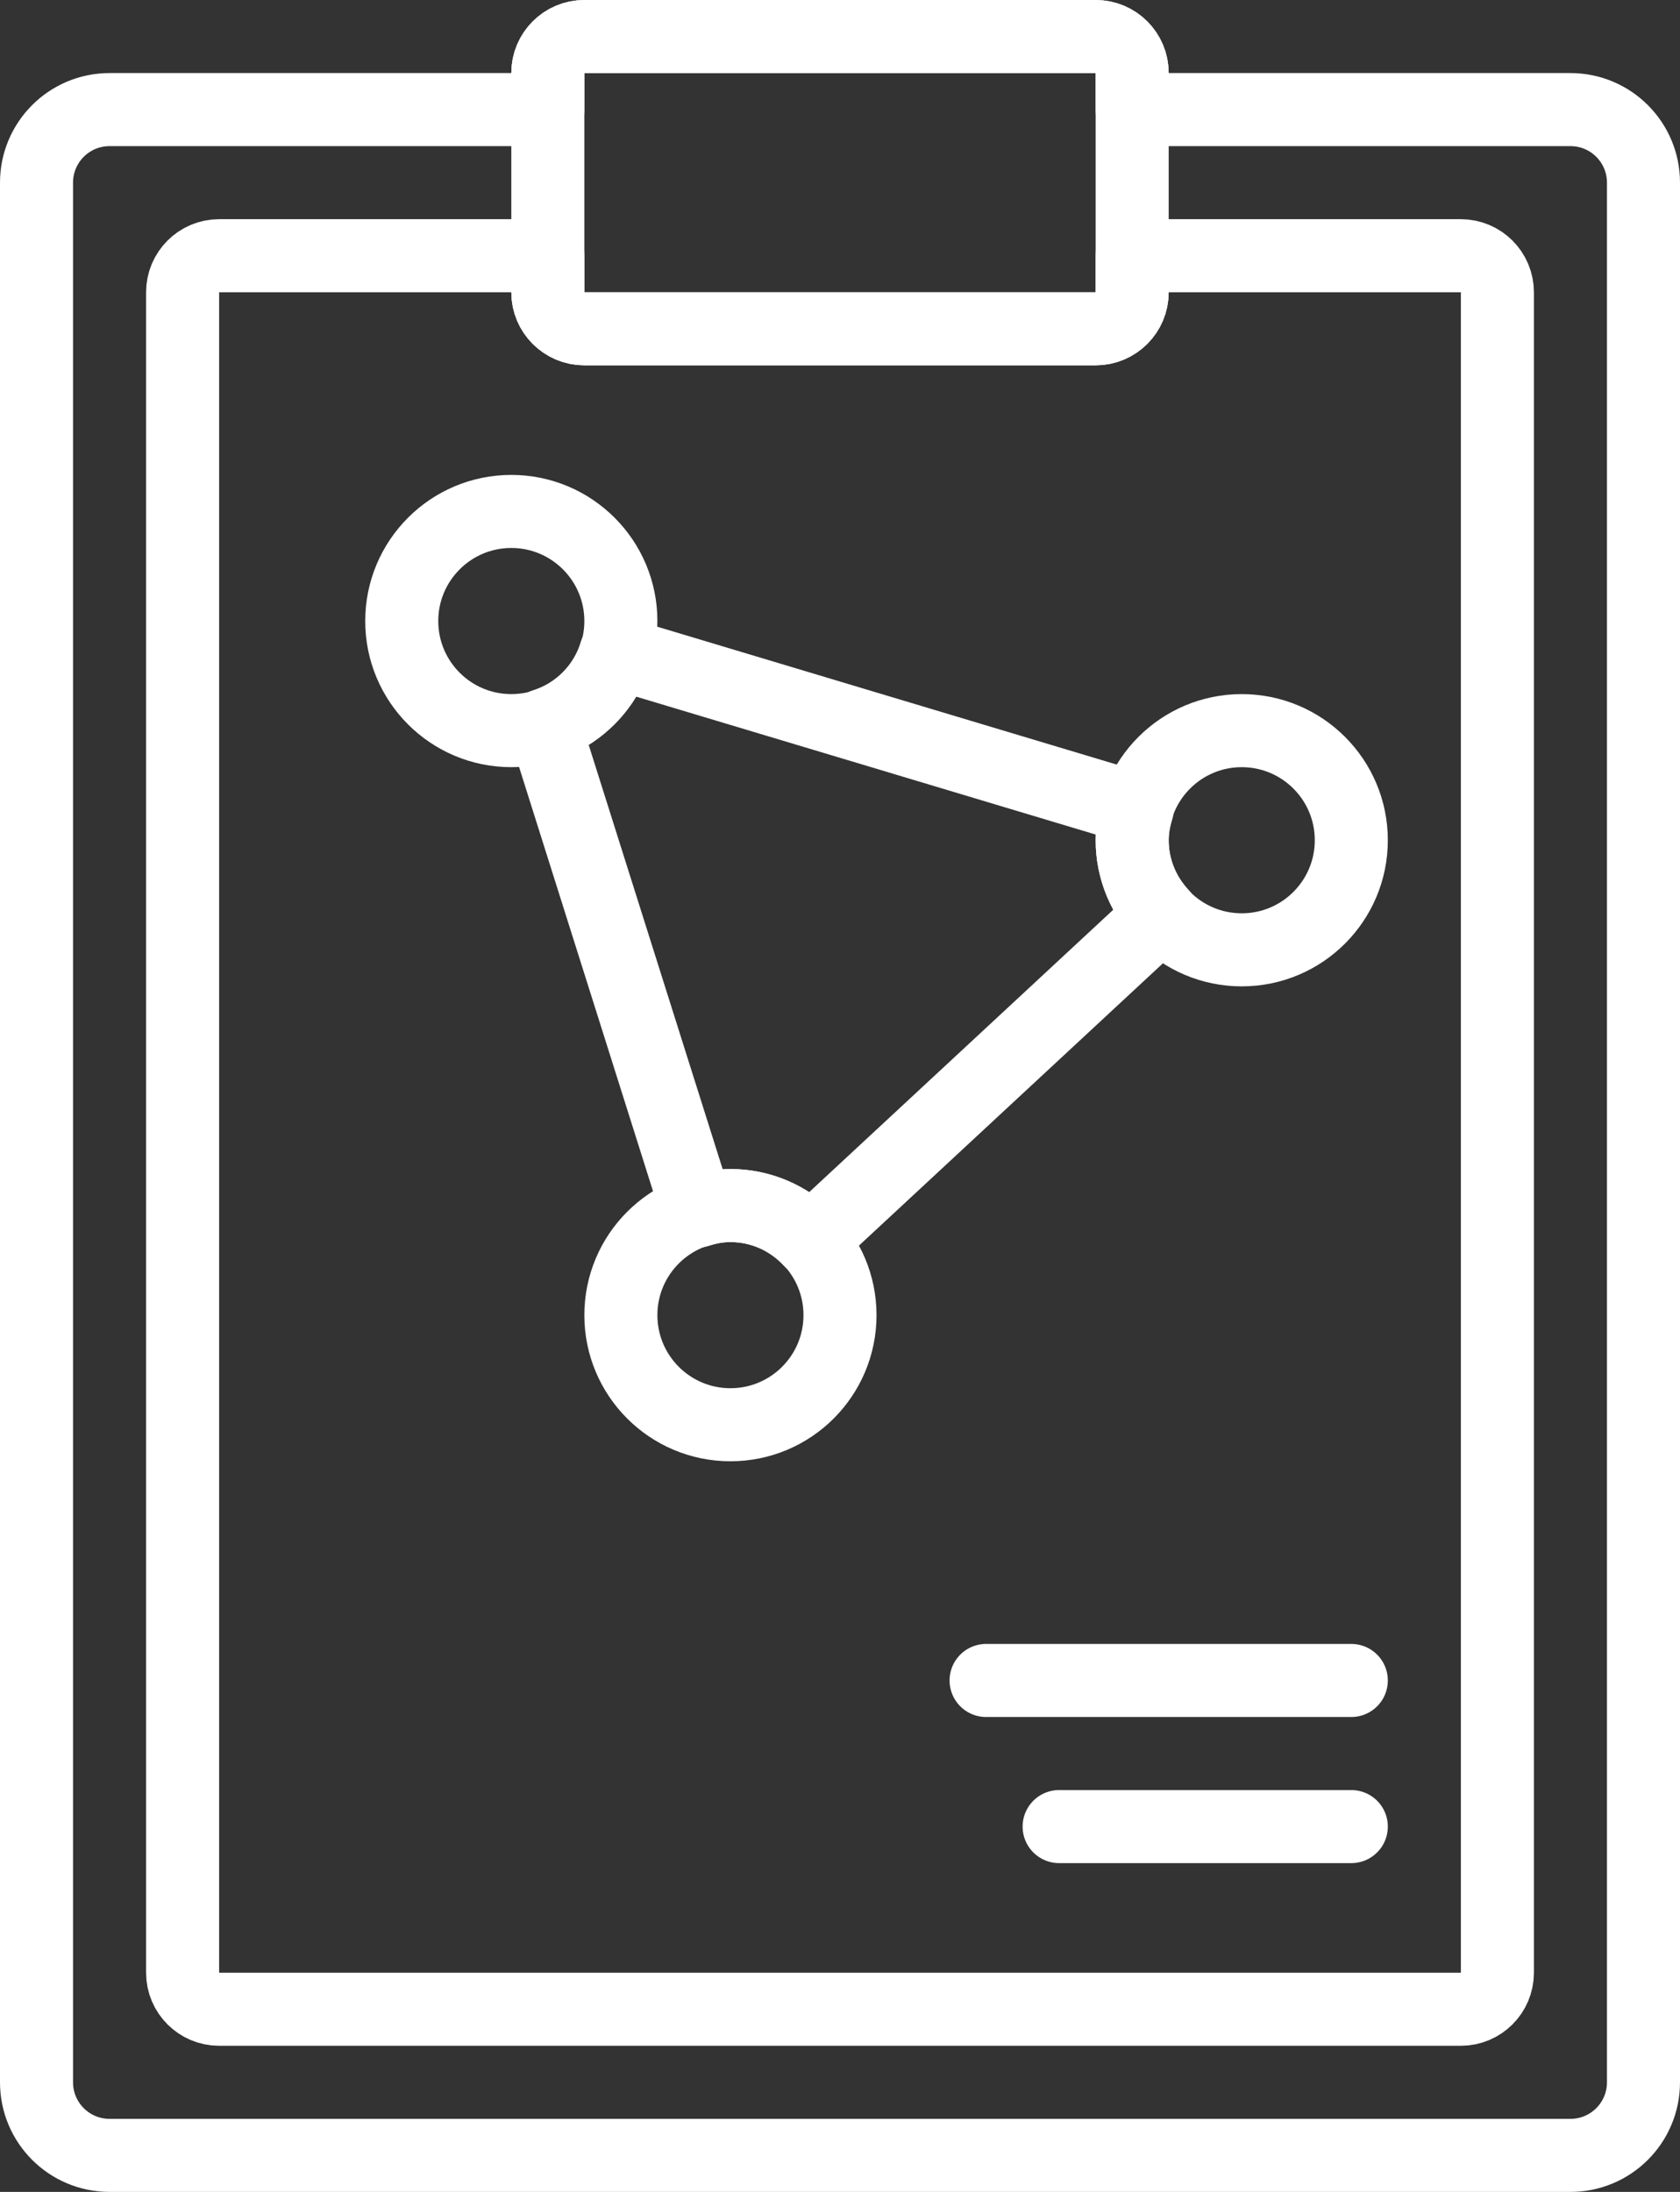 <svg xmlns="http://www.w3.org/2000/svg" xmlns:xlink="http://www.w3.org/1999/xlink" version="1.1" viewBox="0 0 46 60"><rect x="0" y="0" width="46" height="60" fill="#333333" stroke="none"/><g transform="matrix(1,0,0,1,-367,-1100)"><g transform="matrix(1,0,0,1,368,1101)"><path fill="none" fill-rule="evenodd" stroke="#FFF" stroke-linecap="round" stroke-linejoin="round" stroke-width="2" d="M29,8h-14c-0.552,0 -1,-0.448 -1,-1v-6c0,-0.552 0.448,-1 1,-1h14c0.552,0 1,0.448 1,1v6c0,0.552 -0.448,1 -1,1v0Z"/><path fill="none" fill-rule="evenodd" stroke="#FFF" stroke-linecap="round" stroke-linejoin="round" stroke-width="2" d="M30,2v-1c0,-0.552 -0.448,-1 -1,-1h-14c-0.552,0 -1,0.448 -1,1v1h-12c-1.105,0 -2,0.895 -2,2v52c0,1.105 0.895,2 2,2h40c1.105,0 2,-0.895 2,-2v-52c0,-1.105 -0.895,-2 -2,-2h-12v0Z"/><path fill="none" fill-rule="evenodd" stroke="#FFF" stroke-linecap="round" stroke-linejoin="round" stroke-width="2" d="M30,6v1c0,0.552 -0.448,1 -1,1h-14c-0.552,0 -1,-0.448 -1,-1v-1h-9c-0.552,0 -1,0.448 -1,1v46c0,0.552 0.448,1 1,1h34c0.552,0 1,-0.448 1,-1v-46c0,-0.552 -0.448,-1 -1,-1h-9v0Z"/><path fill="none" fill-rule="evenodd" stroke="#FFF" stroke-linecap="round" stroke-linejoin="round" stroke-width="2" d="M26,45h10"/><path fill="none" fill-rule="evenodd" stroke="#FFF" stroke-linecap="round" stroke-linejoin="round" stroke-width="2" d="M28,49h8"/><path fill="none" fill-rule="evenodd" stroke="#FFF" stroke-linecap="round" stroke-linejoin="round" stroke-width="2" d="M16,16c0,-1.657 -1.343,-3 -3,-3c-1.657,0 -3,1.343 -3,3c0,1.657 1.343,3 3,3c1.657,0 3,-1.343 3,-3v0Z"/><path fill="none" fill-rule="evenodd" stroke="#FFF" stroke-linecap="round" stroke-linejoin="round" stroke-width="2" d="M36,22c0,-1.657 -1.343,-3 -3,-3c-1.657,0 -3,1.343 -3,3c0,1.657 1.343,3 3,3c1.657,0 3,-1.343 3,-3v0Z"/><path fill="none" fill-rule="evenodd" stroke="#FFF" stroke-linecap="round" stroke-linejoin="round" stroke-width="2" d="M22,35c0,-1.657 -1.343,-3 -3,-3c-1.657,0 -3,1.343 -3,3c0,1.657 1.343,3 3,3c1.657,0 3,-1.343 3,-3v0Z"/><path fill="none" fill-rule="evenodd" stroke="#FFF" stroke-linecap="round" stroke-linejoin="round" stroke-width="2" d="M30,22c0,-0.3 0.057,-0.584 0.14,-0.858l-14.28,-4.284c-0.284,0.948 -1.018,1.692 -1.961,1.99l4.202,13.304c0.285,-0.09 0.584,-0.152 0.899,-0.152c0.868,0 1.644,0.375 2.192,0.964l9.616,-8.928c-0.497,-0.536 -0.808,-1.248 -0.808,-2.036v0Z"/></g></g></svg>